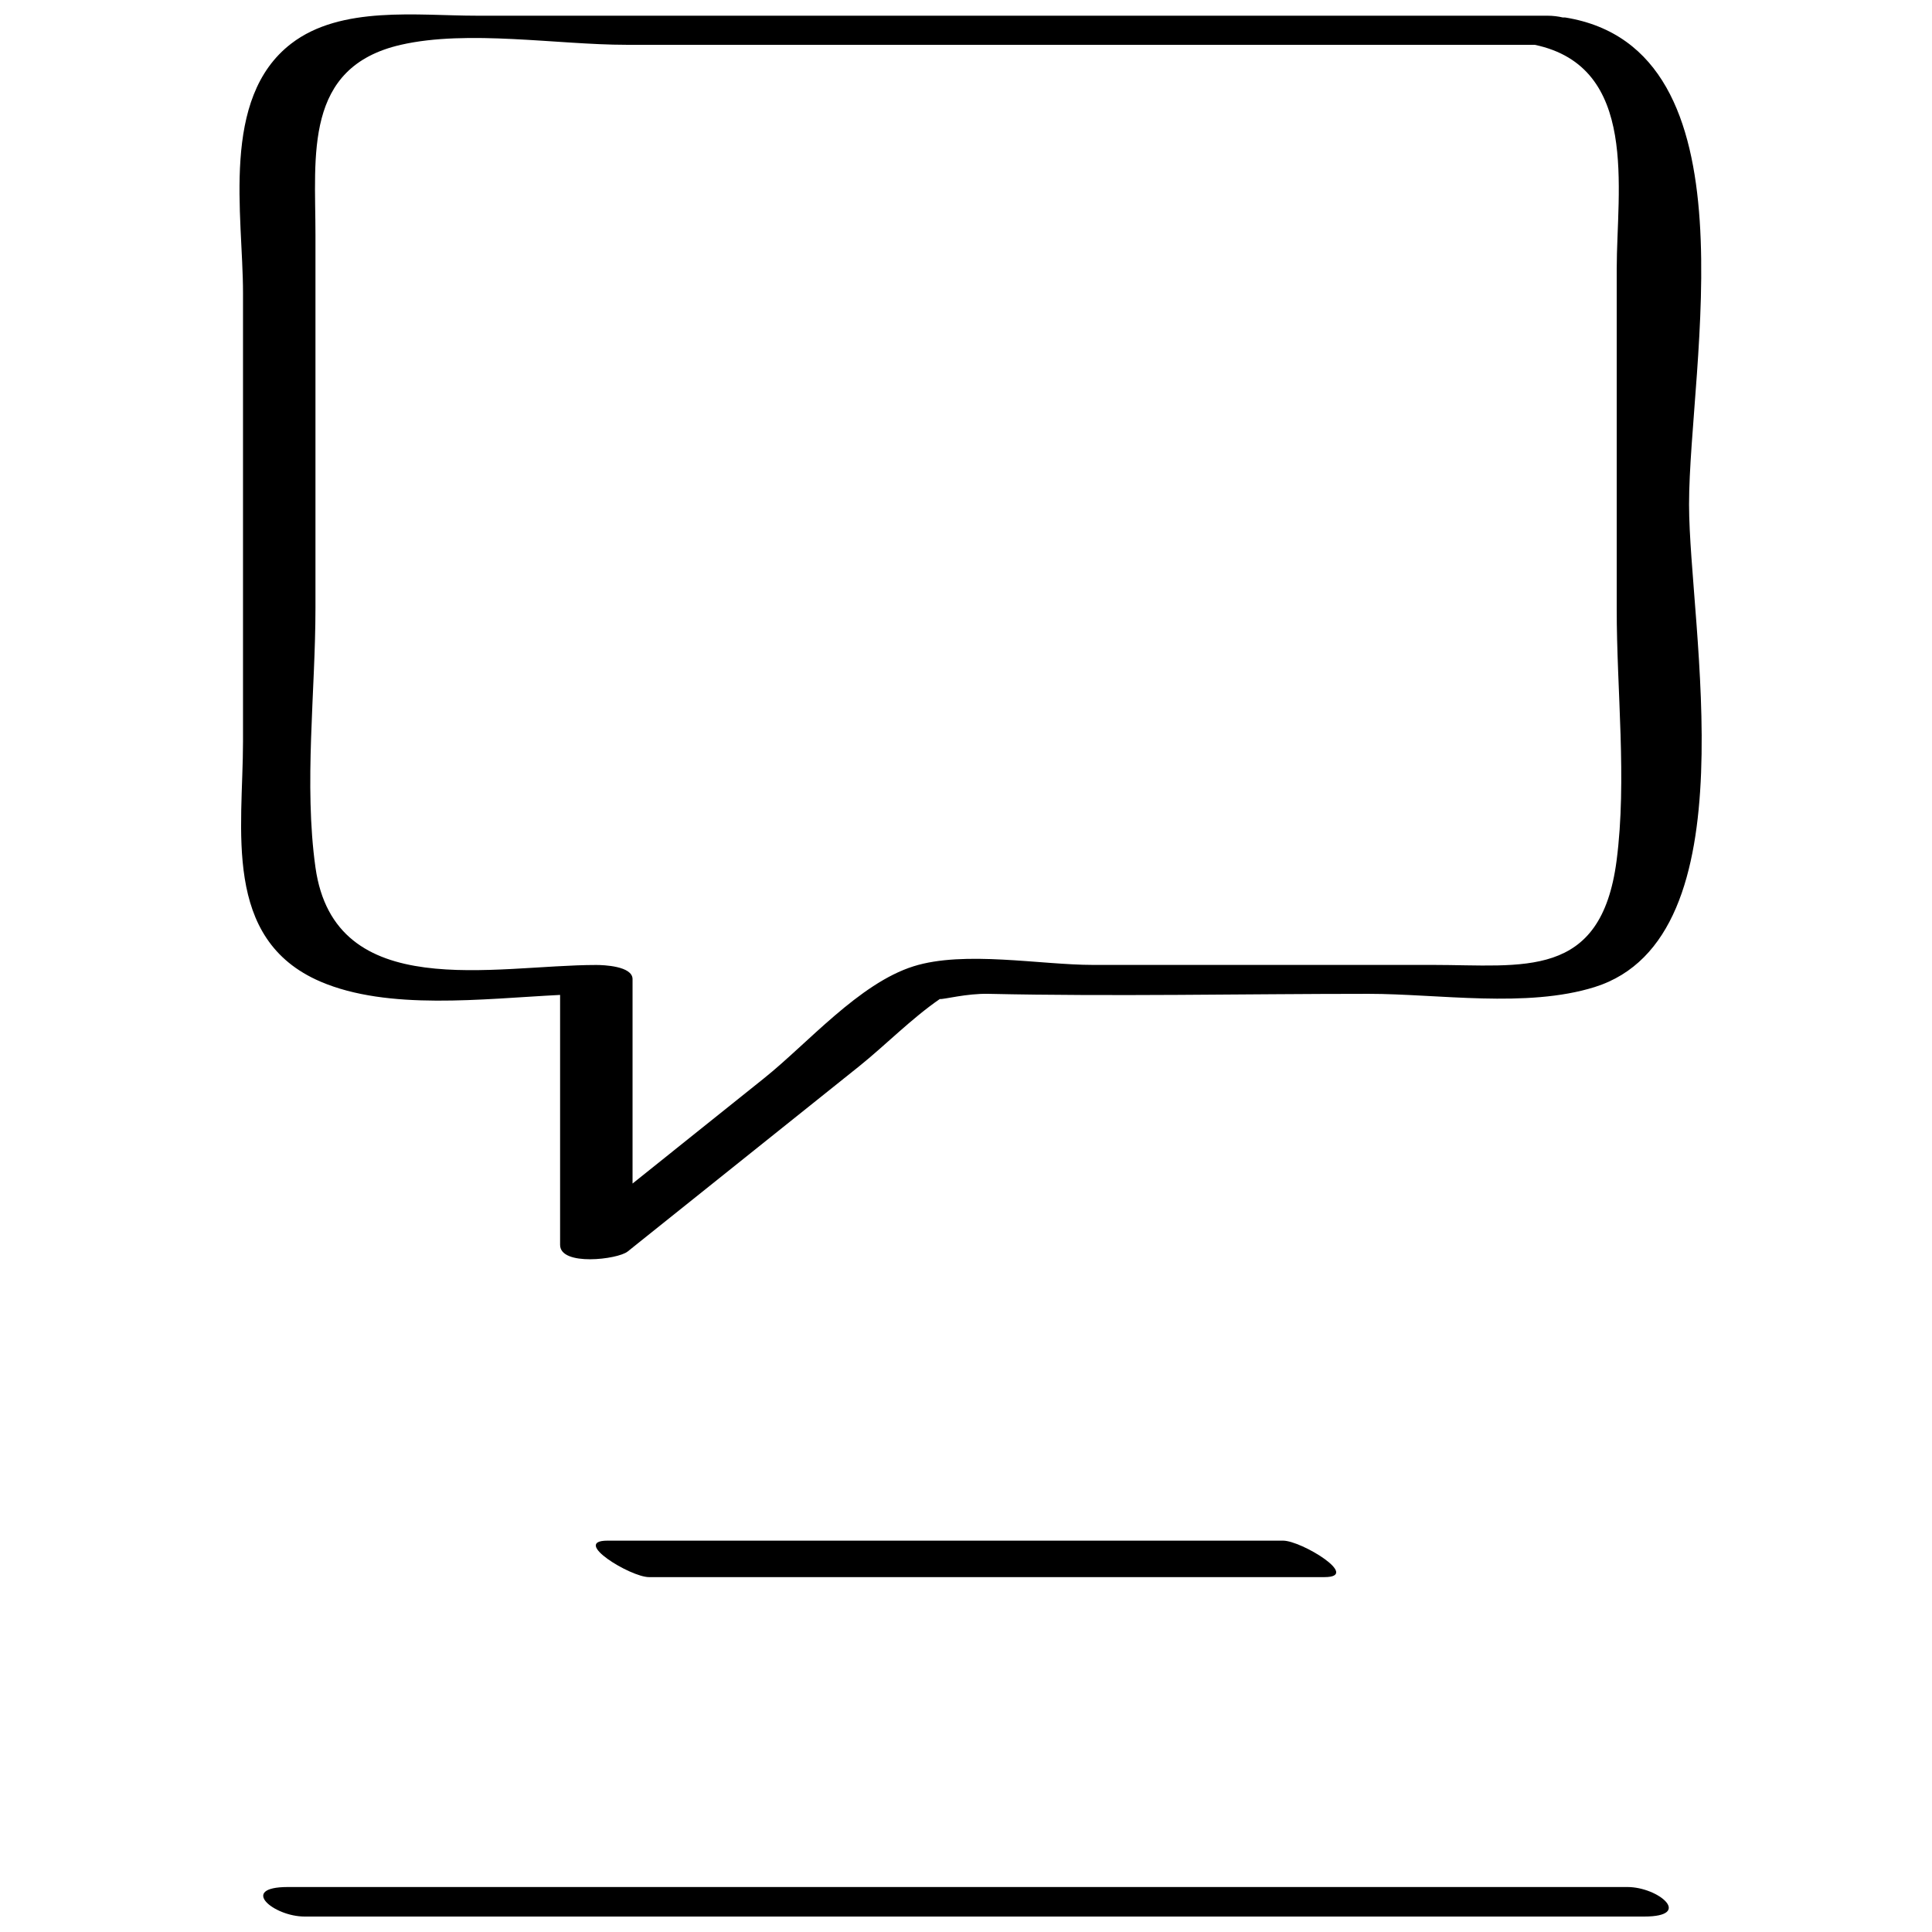 <?xml version="1.0" ?><svg enable-background="new 0 0 32 32" version="1.1" viewBox="0 0 32 32" xml:space="preserve" xmlns="http://www.w3.org/2000/svg" xmlns:xlink="http://www.w3.org/1999/xlink"><g id="Outline_copy_2"><g><path d="M27.976,8.355c0-2.303,1.153-7.546-2.049-8.065c-0.012-0.002-0.03,0-0.044-0.001c-0.073-0.017-0.157-0.029-0.259-0.029    c-3.705,0-7.409,0-11.114,0c-2.206,0-4.412,0-6.618,0c-0.972,0-2.244-0.172-3.068,0.462c-1.178,0.905-0.799,2.84-0.799,4.13    c0,2.477,0,4.954,0,7.431c0,1.446-0.351,3.273,1.282,3.975c1.121,0.482,2.684,0.286,3.97,0.221c0,1.38,0,2.76,0,4.14    c0,0.357,0.955,0.242,1.119,0.11c1.28-1.024,2.559-2.048,3.839-3.072c0.424-0.34,0.865-0.79,1.331-1.11    c0.064,0.009,0.441-0.094,0.806-0.086c2.097,0.046,4.2,0,6.298,0c1.15,0,2.616,0.24,3.742-0.112    C29.029,15.529,27.976,10.368,27.976,8.355z M26.776,14.253c-0.258,1.982-1.546,1.729-3.047,1.729c-1.877,0-3.753,0-5.63,0    c-0.86,0-2.126-0.242-2.968,0.023c-0.901,0.283-1.752,1.275-2.473,1.852c-0.727,0.582-1.454,1.164-2.181,1.746    c0-1.129,0-2.258,0-3.386c0-0.217-0.482-0.234-0.602-0.234c-1.683,0-4.333,0.648-4.65-1.616c-0.193-1.374,0-2.911,0-4.296    c0-2.062,0-4.123,0-6.185c0-1.311-0.198-2.776,1.415-3.144c1.11-0.254,2.6,0,3.73,0c2.209,0,4.418,0,6.628,0    c2.807,0,5.614,0,8.421,0c1.735,0.363,1.359,2.401,1.359,3.709c0,1.877,0,3.754,0,5.631C26.776,11.431,26.95,12.912,26.776,14.253    z"/><path d="M21.937,26.122c0.61,0-0.38-0.604-0.686-0.604c-3.729,0-7.459,0-11.188,0c-0.61,0,0.38,0.604,0.686,0.604    C14.478,26.122,18.207,26.122,21.937,26.122z"/><path d="M5.045,31.744c7.396,0,14.792,0,22.188,0c0.817,0,0.237-0.489-0.278-0.489c-7.396,0-14.792,0-22.188,0    C3.95,31.256,4.53,31.744,5.045,31.744z"/></g></g></svg>